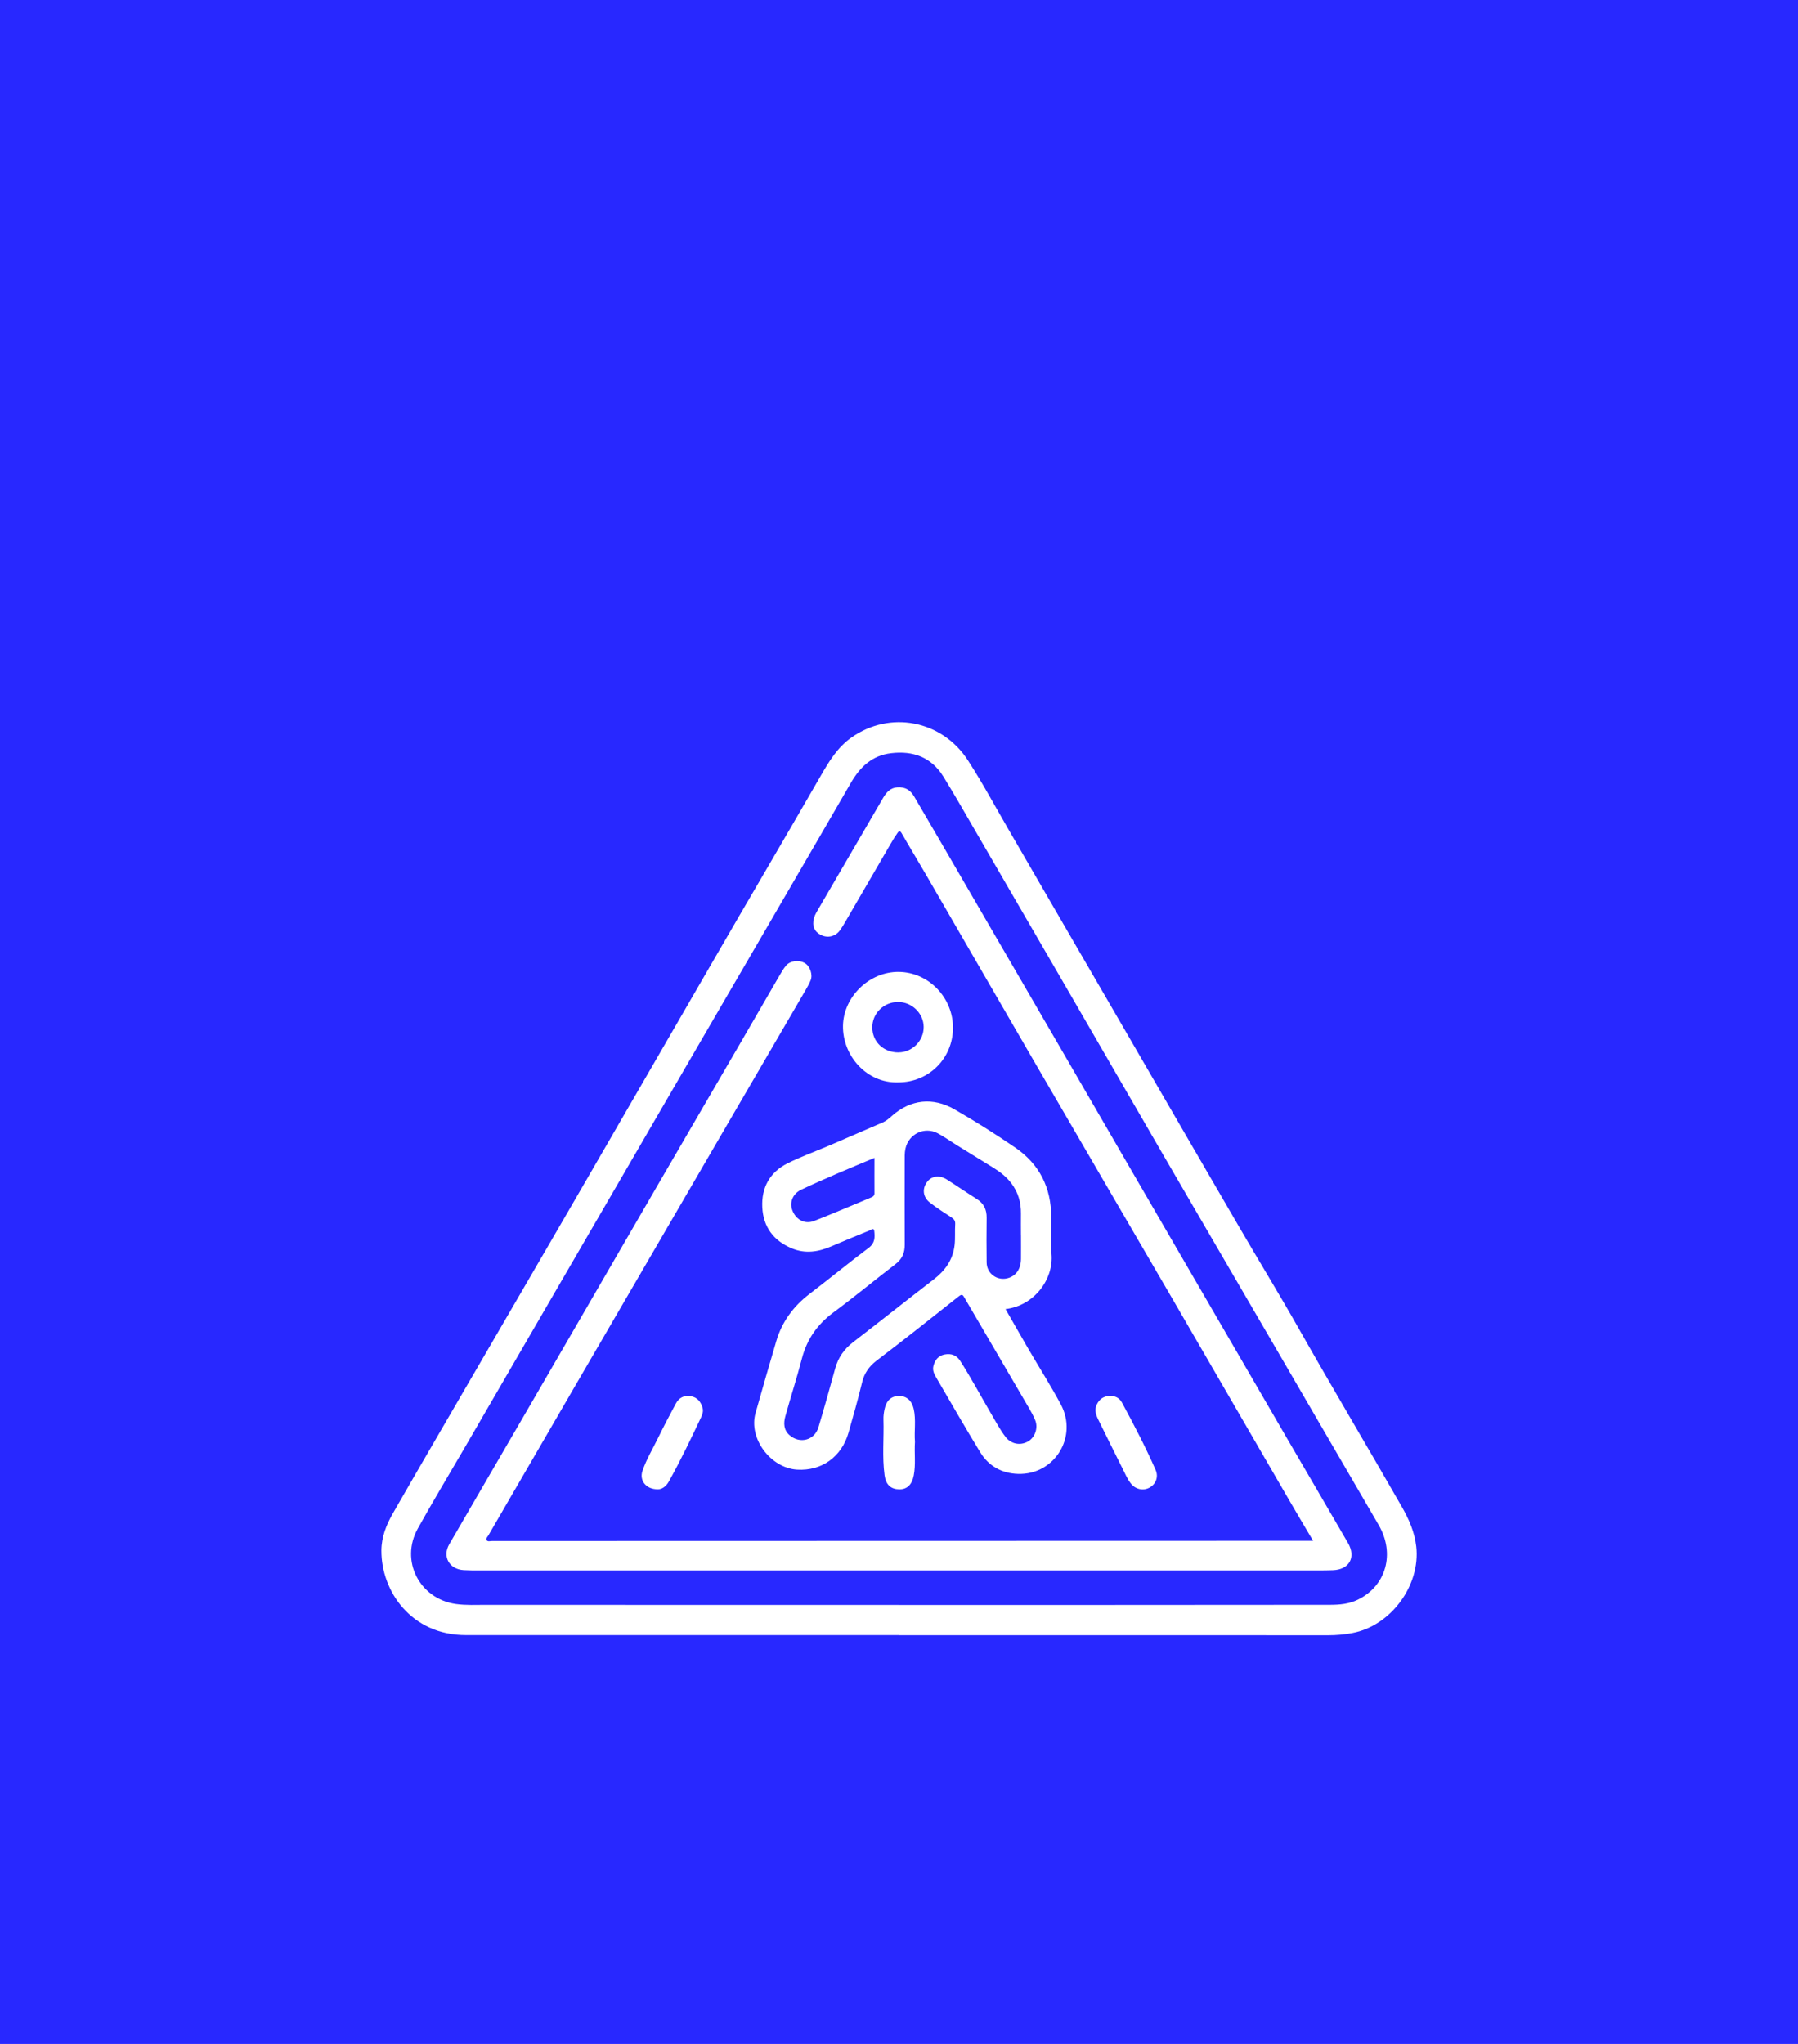 <svg xmlns="http://www.w3.org/2000/svg" width="132" height="150" viewBox="0 0 132 150" fill="none"><rect width="132" height="150" fill="#2828FF"></rect><g clip-path="url(#clip0_3546_198)"><path d="M66.008 119.997C55.409 119.997 44.81 119.994 34.211 119.997C30.194 120.003 27.983 116.773 28 113.777C28.007 112.797 28.36 111.901 28.843 111.064C30.025 109 31.221 106.943 32.417 104.886C36.422 97.993 40.443 91.114 44.43 84.211C47.021 79.724 49.624 75.241 52.218 70.755C54.884 66.136 57.6 61.548 60.259 56.926C60.864 55.875 61.482 54.853 62.496 54.134C65.321 52.13 69.15 52.842 71.063 55.805C72.147 57.48 73.092 59.244 74.096 60.971C76.994 65.962 79.888 70.953 82.785 75.943C85.511 80.638 88.23 85.338 90.963 90.029C92.406 92.511 93.91 94.96 95.324 97.459C97.818 101.86 100.412 106.205 102.923 110.595C103.442 111.505 103.855 112.441 103.974 113.5C104.294 116.351 102.104 119.321 99.279 119.845C98.697 119.954 98.116 120.007 97.524 120.007C87.021 120 76.518 120.003 66.015 120.003L66.008 119.997ZM65.972 117.785C70.964 117.785 75.956 117.785 80.945 117.785C86.512 117.785 92.079 117.782 97.647 117.775C98.35 117.775 99.044 117.712 99.688 117.396C101.767 116.384 102.431 114.004 101.215 111.917C98.634 107.487 96.057 103.053 93.477 98.623C90.781 93.991 88.075 89.363 85.382 84.728C82.908 80.473 80.45 76.207 77.978 71.951C75.887 68.345 73.792 64.739 71.694 61.133C70.891 59.751 70.102 58.357 69.259 56.995C68.38 55.571 67.042 55.08 65.417 55.275C64.006 55.443 63.13 56.3 62.45 57.48C59.014 63.423 55.548 69.347 52.099 75.281C48.983 80.634 45.871 85.991 42.762 91.348C39.891 96.289 37.023 101.234 34.152 106.178C32.992 108.176 31.796 110.157 30.673 112.174C29.355 114.538 30.795 117.34 33.475 117.716C34.211 117.818 34.955 117.778 35.691 117.778C45.785 117.785 55.878 117.782 65.969 117.782L65.972 117.785Z" fill="white"></path><path d="M96.401 113.077C95.757 111.986 95.155 110.978 94.567 109.962C91.739 105.09 88.921 100.215 86.09 95.346C82.769 89.637 79.432 83.937 76.115 78.228C73.392 73.547 70.69 68.856 67.971 64.172C67.389 63.166 66.781 62.174 66.203 61.165C66.081 60.948 65.992 60.981 65.886 61.136C65.714 61.383 65.552 61.637 65.404 61.897C64.29 63.812 63.18 65.728 62.063 67.643C61.931 67.867 61.799 68.091 61.644 68.299C61.32 68.731 60.768 68.856 60.286 68.625C59.797 68.391 59.602 67.953 59.754 67.392C59.794 67.247 59.853 67.105 59.926 66.977C61.561 64.165 63.203 61.353 64.842 58.541C65.08 58.136 65.377 57.813 65.886 57.78C66.438 57.744 66.834 57.974 67.109 58.446C67.733 59.52 68.367 60.592 68.992 61.67C71.975 66.799 74.959 71.931 77.939 77.061C79.376 79.533 80.803 82.005 82.24 84.478C86.347 91.549 90.454 98.619 94.561 105.687C96.024 108.205 97.504 110.714 98.962 113.236C99.57 114.291 99.054 115.197 97.841 115.233C97.158 115.256 96.47 115.25 95.787 115.25C75.6 115.25 55.416 115.25 35.229 115.25C34.833 115.25 34.433 115.25 34.036 115.227C32.982 115.161 32.46 114.235 32.982 113.331C34.922 109.982 36.874 106.643 38.817 103.297C41.995 97.822 45.167 92.343 48.346 86.868C50.315 83.475 52.297 80.087 54.269 76.695C55.267 74.981 56.258 73.263 57.253 71.549C57.392 71.312 57.53 71.074 57.706 70.867C58.01 70.498 58.667 70.425 59.1 70.689C59.473 70.916 59.685 71.536 59.51 71.951C59.41 72.189 59.285 72.419 59.153 72.643C56.972 76.388 54.785 80.133 52.604 83.878C49.142 89.821 45.683 95.765 42.223 101.711C40.099 105.364 37.978 109.016 35.857 112.672C35.791 112.784 35.645 112.899 35.731 113.035C35.814 113.157 35.982 113.091 36.114 113.091C55.601 113.091 75.087 113.081 94.571 113.077C95.142 113.077 95.717 113.077 96.388 113.077H96.401Z" fill="white"></path><path d="M73.819 96.068C74.384 97.05 74.932 98.023 75.494 98.989C76.287 100.347 77.133 101.675 77.876 103.06C79.154 105.443 77.423 108.248 74.74 108.166C73.558 108.13 72.586 107.599 71.965 106.58C70.868 104.784 69.818 102.957 68.757 101.138C68.602 100.871 68.44 100.591 68.526 100.251C68.641 99.803 68.886 99.49 69.362 99.401C69.844 99.312 70.227 99.46 70.495 99.875C71.301 101.131 71.998 102.45 72.755 103.735C73.095 104.312 73.406 104.909 73.815 105.443C74.219 105.97 74.883 106.112 75.464 105.789C75.983 105.502 76.234 104.79 75.996 104.217C75.871 103.913 75.712 103.623 75.547 103.343C73.967 100.64 72.382 97.94 70.805 95.234C70.69 95.033 70.63 94.944 70.389 95.135C68.394 96.717 66.398 98.3 64.37 99.842C63.801 100.274 63.454 100.769 63.289 101.458C62.992 102.69 62.642 103.913 62.295 105.136C61.789 106.913 60.329 107.958 58.528 107.853C56.579 107.741 54.937 105.565 55.469 103.693C55.968 101.932 56.473 100.172 56.992 98.418C57.411 97.001 58.251 95.86 59.434 94.957C60.894 93.843 62.311 92.676 63.778 91.575C64.244 91.225 64.234 90.8 64.184 90.342C64.155 90.068 63.943 90.26 63.844 90.299C62.906 90.678 61.971 91.067 61.039 91.466C60.084 91.875 59.123 92.03 58.132 91.614C56.787 91.054 56.037 90.045 55.964 88.602C55.892 87.161 56.51 86.034 57.805 85.381C58.819 84.873 59.893 84.491 60.937 84.043C62.232 83.489 63.524 82.925 64.819 82.368C65.077 82.256 65.278 82.071 65.483 81.89C66.857 80.68 68.49 80.502 70.082 81.419C71.602 82.292 73.085 83.228 74.532 84.217C76.31 85.434 77.175 87.158 77.175 89.314C77.175 90.217 77.113 91.127 77.195 92.02C77.364 93.886 75.923 95.824 73.822 96.071L73.819 96.068ZM74.952 90.622C74.952 90.101 74.945 89.584 74.952 89.063C74.962 88.242 74.747 87.497 74.248 86.838C73.895 86.373 73.445 86.02 72.953 85.714C72.035 85.144 71.113 84.577 70.194 84.01C69.742 83.729 69.306 83.413 68.836 83.166C67.865 82.655 66.709 83.222 66.474 84.29C66.401 84.616 66.421 84.942 66.418 85.269C66.418 87.293 66.408 89.317 66.421 91.341C66.425 91.951 66.23 92.402 65.731 92.781C64.208 93.945 62.734 95.175 61.191 96.312C60.002 97.192 59.235 98.293 58.865 99.724C58.498 101.138 58.046 102.529 57.656 103.937C57.517 104.441 57.527 104.949 57.976 105.334C58.726 105.977 59.797 105.7 60.084 104.754C60.52 103.317 60.914 101.866 61.317 100.423C61.538 99.628 61.974 99.005 62.632 98.497C64.607 96.978 66.557 95.425 68.532 93.906C69.375 93.259 69.947 92.478 70.079 91.4C70.141 90.879 70.092 90.362 70.125 89.844C70.141 89.61 70.052 89.475 69.857 89.347C69.316 88.997 68.774 88.648 68.268 88.255C67.802 87.893 67.707 87.359 67.958 86.9C68.271 86.324 68.896 86.175 69.507 86.558C70.247 87.026 70.967 87.524 71.711 87.992C72.226 88.315 72.441 88.766 72.434 89.366C72.418 90.461 72.421 91.555 72.434 92.65C72.441 93.467 73.211 94.024 73.997 93.8C74.598 93.629 74.949 93.118 74.955 92.386C74.962 91.799 74.955 91.209 74.955 90.622H74.952ZM64.198 84.975C62.347 85.747 60.567 86.485 58.825 87.306C58.191 87.606 57.943 88.249 58.178 88.842C58.449 89.521 59.09 89.867 59.767 89.604C61.181 89.053 62.575 88.45 63.976 87.87C64.109 87.814 64.201 87.734 64.198 87.563C64.191 86.716 64.198 85.869 64.198 84.972V84.975Z" fill="white"></path><path d="M65.929 79.431C63.643 79.51 61.845 77.483 61.888 75.267C61.928 73.151 63.818 71.305 65.978 71.325C68.172 71.345 69.976 73.214 69.963 75.445C69.95 77.69 68.176 79.441 65.932 79.431H65.929ZM65.969 77.232C66.983 77.225 67.819 76.375 67.812 75.36C67.806 74.361 66.937 73.524 65.916 73.534C64.865 73.543 64.026 74.384 64.039 75.419C64.052 76.467 64.875 77.242 65.969 77.235V77.232Z" fill="white"></path><path d="M81.484 102.446C81.877 102.433 82.181 102.591 82.369 102.934C83.248 104.556 84.1 106.191 84.841 107.879C85.065 108.39 84.857 108.921 84.391 109.174C83.939 109.425 83.367 109.306 83.03 108.884C82.766 108.548 82.6 108.156 82.412 107.777C81.811 106.58 81.219 105.38 80.628 104.18C80.456 103.831 80.331 103.475 80.516 103.083C80.711 102.671 81.028 102.453 81.484 102.446Z" fill="white"></path><path d="M48.306 109.297C47.434 109.31 46.931 108.657 47.163 107.961C47.453 107.091 47.936 106.303 48.336 105.479C48.742 104.645 49.178 103.824 49.617 103.004C49.849 102.575 50.219 102.381 50.711 102.463C51.187 102.545 51.441 102.859 51.573 103.297C51.646 103.534 51.587 103.765 51.487 103.976C50.728 105.581 49.964 107.187 49.096 108.739C48.894 109.102 48.583 109.3 48.306 109.297Z" fill="white"></path><path d="M67.171 105.809C67.115 106.646 67.241 107.47 67.082 108.284C66.95 108.967 66.59 109.31 66.005 109.3C65.397 109.287 65.034 108.96 64.941 108.271C64.756 106.91 64.901 105.542 64.859 104.177C64.849 103.913 64.888 103.66 64.941 103.406C65.076 102.776 65.433 102.453 65.992 102.447C66.537 102.44 66.933 102.77 67.075 103.379C67.264 104.19 67.105 105.014 67.171 105.809Z" fill="white"></path></g><defs><clipPath id="clip0_3546_198"><rect width="76" height="67" fill="white" transform="translate(28 53)"></rect></clipPath></defs></svg>